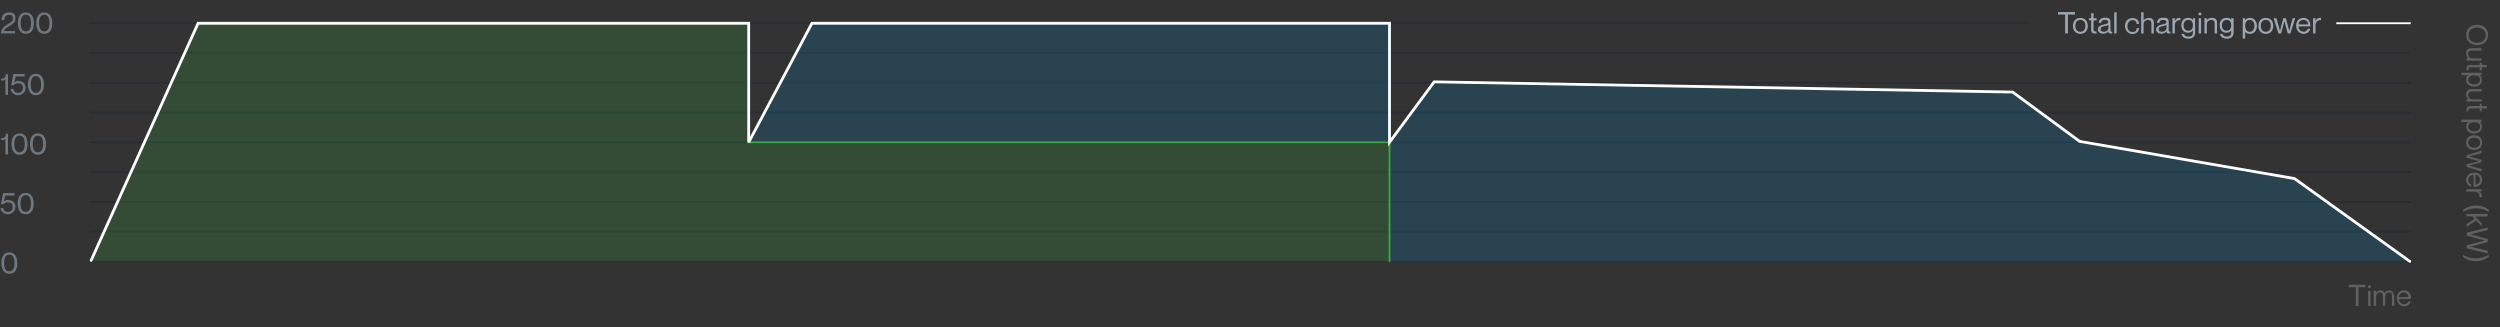 <?xml version="1.0" encoding="UTF-8"?>
<svg id="Layer_1" data-name="Layer 1" xmlns="http://www.w3.org/2000/svg" version="1.1" viewBox="0 0 1344 176">
  <rect x="0" y="0" width="1344" height="176" fill="#333333" stroke="none"/>
  <defs>
    <style>
      .cls-1, .cls-2 {
        stroke: #fff;
      }

      .cls-1, .cls-2, .cls-3, .cls-4, .cls-5 {
        fill: none;
      }

      .cls-6 {
        fill: #39aa3f;
      }

      .cls-6, .cls-7 {
        isolation: isolate;
        opacity: .2;
      }

      .cls-6, .cls-7, .cls-8, .cls-9, .cls-10 {
        stroke-width: 0px;
      }

      .cls-2 {
        stroke-width: 1.5px;
      }

      .cls-2, .cls-3, .cls-4 {
        stroke-linecap: round;
      }

      .cls-7 {
        fill: #0083c5;
      }

      .cls-3 {
        stroke: #39aa3f;
      }

      .cls-8 {
        fill: #6f777f;
      }

      .cls-4 {
        stroke: #0083c5;
      }

      .cls-9 {
        fill: #606060;
      }

      .cls-10 {
        fill: #9ba7b3;
      }

      .cls-5 {
        stroke: #272d33;
      }
    </style>
  </defs>
  <line class="cls-5" x1="48" y1="12.5" x2="1090" y2="12.5"/>
  <line class="cls-5" x1="48" y1="28.5" x2="1296" y2="28.5"/>
  <line class="cls-1" x1="1256" y1="12.5" x2="1296" y2="12.5"/>
  <line class="cls-5" x1="48" y1="44.5" x2="1296" y2="44.5"/>
  <line class="cls-5" x1="48" y1="60.5" x2="1296" y2="60.5"/>
  <line class="cls-5" x1="48" y1="76.5" x2="1296" y2="76.5"/>
  <line class="cls-5" x1="48" y1="92.5" x2="1296" y2="92.5"/>
  <line class="cls-5" x1="48" y1="108.5" x2="1296" y2="108.5"/>
  <line class="cls-5" x1="48" y1="124.5" x2="1296" y2="124.5"/>
  <line class="cls-5" x1="48" y1="140.5" x2="1296" y2="140.5"/>
  <path class="cls-8" d="M5,147.2c-3,0-4.3-2.6-4.3-5.7s1.2-5.8,4.3-5.8,4.3,2.6,4.3,5.8-1.2,5.7-4.3,5.7ZM5,145.9c2.1,0,2.8-2.1,2.8-4.5s-.6-4.5-2.8-4.5-2.8,2.1-2.8,4.5.6,4.5,2.8,4.5Z"/>
  <path class="cls-8" d="M4.8,107.6c2.1,0,3.5,1.6,3.5,3.6s-1.7,4-4,4-3.9-1.6-4-3.4h1.4c.1,1.1.8,2.1,2.5,2.1s2.6-.9,2.6-2.7-1-2.4-2.4-2.4-1.9.3-2.4,1H.5l1.2-6h6.1v1.3H2.8l-.7,3.3h0c.6-.6,1.4-1,2.6-1ZM13.8,115.2c-3,0-4.3-2.6-4.3-5.7s1.2-5.8,4.3-5.8,4.3,2.6,4.3,5.8-1.2,5.7-4.3,5.7ZM13.8,113.9c2.1,0,2.8-2.1,2.8-4.5s-.7-4.5-2.8-4.5-2.8,2.1-2.8,4.5.7,4.5,2.8,4.5Z"/>
  <path class="cls-8" d="M3.2,71.9h1.1v11.1h-1.4v-8.3c-.7.6-1.3.6-2.3.6v-1c1.9,0,2.5-.9,2.6-2.4ZM10.5,83.2c-3,0-4.3-2.6-4.3-5.7s1.2-5.8,4.3-5.8,4.3,2.6,4.3,5.8-1.2,5.7-4.3,5.7ZM10.5,81.9c2.1,0,2.8-2.1,2.8-4.5s-.7-4.5-2.8-4.5-2.8,2.1-2.8,4.5.7,4.5,2.8,4.5ZM20.4,83.2c-3,0-4.3-2.6-4.3-5.7s1.2-5.8,4.3-5.8,4.3,2.6,4.3,5.8-1.2,5.7-4.3,5.7ZM20.4,81.9c2.1,0,2.8-2.1,2.8-4.5s-.7-4.5-2.8-4.5-2.8,2.1-2.8,4.5.7,4.5,2.8,4.5Z"/>
  <path class="cls-8" d="M3.2,39.9h1.1v11.1h-1.4v-8.3c-.7.6-1.3.6-2.3.6v-1c1.9,0,2.5-.9,2.6-2.4ZM10.3,43.6c2.1,0,3.5,1.6,3.5,3.6s-1.7,4-4,4-3.9-1.6-4-3.4h1.4c.1,1.1.8,2.1,2.5,2.1s2.6-.9,2.6-2.7-1-2.4-2.4-2.4-1.9.3-2.4,1h-1.5l1.2-6h6.1v1.3h-4.9l-.7,3.3h0c.6-.6,1.4-1,2.6-1ZM19.3,51.2c-3,0-4.3-2.6-4.3-5.7s1.2-5.8,4.3-5.8,4.3,2.6,4.3,5.8-1.2,5.7-4.3,5.7ZM19.3,49.9c2.1,0,2.8-2.1,2.8-4.5s-.7-4.5-2.8-4.5-2.8,2.1-2.8,4.5.7,4.5,2.8,4.5Z"/>
  <path class="cls-8" d="M2.3,10.8H.8c0-2.3,1.2-4.1,4-4.1s3.5,1.2,3.5,3.3c0,3.8-5.4,4-6.1,6.7h0s5.9,0,5.9,0v1.3H.5c0-2,1.3-3.6,3.3-4.8,2.1-1.2,3.1-1.6,3.1-3.2s-.4-2-2.1-2-2.5,1.3-2.5,2.8ZM13.9,18.2c-3,0-4.3-2.6-4.3-5.7s1.2-5.8,4.3-5.8,4.3,2.6,4.3,5.8-1.2,5.7-4.3,5.7ZM13.9,16.9c2.1,0,2.8-2.1,2.8-4.5s-.7-4.5-2.8-4.5-2.8,2.1-2.8,4.5.7,4.5,2.8,4.5ZM23.8,18.2c-3,0-4.3-2.6-4.3-5.7s1.2-5.8,4.3-5.8,4.3,2.6,4.3,5.8-1.2,5.7-4.3,5.7ZM23.8,16.9c2.1,0,2.8-2.1,2.8-4.5s-.7-4.5-2.8-4.5-2.8,2.1-2.8,4.5.7,4.5,2.8,4.5Z"/>
  <path class="cls-10" d="M1110.2,18V7.8h-3.8v-1.3h9.1v1.3h-3.8v10.2h-1.4ZM1118.4,18.2c-2.5,0-4-1.8-4-4.3s1.5-4.3,4-4.3,4,1.8,4,4.3-1.5,4.3-4,4.3ZM1118.4,17.1c1.8,0,2.7-1.4,2.7-3.2s-.9-3.2-2.7-3.2-2.7,1.4-2.7,3.2.9,3.2,2.7,3.2ZM1127.1,11h-1.6v4.9c0,.9.5,1.1,1.6,1v1.1c-.3,0-.6,0-1,0-1.1,0-1.9-.4-1.9-2.1v-5h-1.2v-1.1h1.2v-2.7h1.3v2.7h1.6v1.1ZM1133.4,11.9c0-.6-.4-1.2-1.7-1.2s-2.1.4-2.1,1.6h-1.3c0-1.6,1.1-2.8,3.4-2.8s2.9.6,2.9,2.6v4c0,.6.1,1,.9.9v.9c-.3.1-.5.1-.8.1-.8,0-1.2-.2-1.4-1.1h0c-.5.8-1.4,1.2-2.8,1.2s-2.7-.9-2.7-2.3,1.4-2.3,3.5-2.7c1.4-.3,2-.4,2-1.2ZM1130.8,17.1c1.5,0,2.7-.7,2.7-2.3v-1.4c-.2.2-1,.5-1.9.6-1.6.3-2.3.7-2.3,1.7s.5,1.3,1.5,1.3ZM1136.6,6.6h1.3v11.4h-1.3V6.6ZM1148.7,12.8c0-.9-.7-2-2.3-2s-2.7,1.6-2.7,3.2.7,3.2,2.7,3.2,2.2-1.1,2.3-2.1h1.3c-.1,1.9-1.6,3.2-3.6,3.2s-4-1.7-4-4.3,1.6-4.3,4-4.3,3.4,1.3,3.6,3.2h-1.3ZM1155.2,9.6c1.5,0,2.7.8,2.7,2.7v5.7h-1.3v-5.4c0-1.1-.5-1.9-1.8-1.9s-2.4.9-2.4,2.2v5.1h-1.3V6.6h1.3v4.3h0c.4-.6,1.3-1.2,2.7-1.2ZM1164.7,11.9c0-.6-.4-1.2-1.7-1.2s-2.1.4-2.1,1.6h-1.3c0-1.6,1.1-2.8,3.4-2.8s2.9.6,2.9,2.6v4c0,.6.1,1,.9.9v.9c-.3.1-.5.1-.8.1-.8,0-1.2-.2-1.4-1.1h0c-.5.8-1.4,1.2-2.8,1.2s-2.7-.9-2.7-2.3,1.4-2.3,3.5-2.7c1.4-.3,2-.4,2-1.2ZM1162,17.1c1.5,0,2.7-.7,2.7-2.3v-1.4c-.2.2-1,.5-1.9.6-1.6.3-2.3.7-2.3,1.7s.5,1.3,1.5,1.3ZM1171.4,9.6c.3,0,.5,0,.8,0v1.3h0c-1.8-.3-3,1-3,2.7v4.4h-1.3v-8.2h1.3v1.6h0c.4-1.1,1.1-1.8,2.3-1.8ZM1178.8,9.8h1.3v7.7c0,2.2-1.4,3.3-3.6,3.3s-3.6-1.2-3.7-2.6h1.3c.2.8.8,1.5,2.4,1.5s2.4-.7,2.4-2.2v-1.2h0c-.5.7-1.2,1.3-2.6,1.3-2,0-3.6-1.3-3.6-4s1.6-4,3.6-4,2.1.6,2.6,1.2h0v-1ZM1176.4,16.5c1.5,0,2.5-.9,2.5-2.9s-.9-2.9-2.5-2.9-2.5,1.3-2.5,2.9.9,2.9,2.5,2.9ZM1182.7,8.3c-.4,0-.8-.3-.8-.8s.4-.8.8-.8.8.3.8.8-.4.8-.8.8ZM1182,9.8h1.3v8.2h-1.3v-8.2ZM1189.2,9.6c1.5,0,2.7.8,2.7,2.7v5.7h-1.3v-5.4c0-1.1-.5-1.9-1.8-1.9s-2.4.9-2.4,2.2v5.1h-1.3v-8.2h1.3v1h0c.4-.6,1.3-1.2,2.7-1.2ZM1199.5,9.8h1.3v7.7c0,2.2-1.4,3.3-3.6,3.3s-3.6-1.2-3.7-2.6h1.3c.2.8.8,1.5,2.3,1.5s2.4-.7,2.4-2.2v-1.2h0c-.5.7-1.2,1.3-2.6,1.3-2,0-3.6-1.3-3.6-4s1.6-4,3.6-4,2.1.6,2.6,1.2h0v-1ZM1197,16.5c1.5,0,2.5-.9,2.5-2.9s-.9-2.9-2.5-2.9-2.5,1.3-2.5,2.9.8,2.9,2.5,2.9ZM1209.6,9.6c2,0,3.7,1.6,3.7,4.3s-1.6,4.3-3.7,4.3-2.1-.6-2.6-1.3h0v3.8h-1.3v-10.9h1.3v1h0c.5-.6,1.2-1.2,2.6-1.2ZM1209.5,17.1c1.7,0,2.5-1.6,2.5-3.2s-.8-3.2-2.5-3.2-2.5,1.3-2.5,3.2.9,3.2,2.5,3.2ZM1218.1,18.2c-2.5,0-4-1.8-4-4.3s1.5-4.3,4-4.3,4,1.8,4,4.3-1.5,4.3-4,4.3ZM1218.1,17.1c1.8,0,2.7-1.4,2.7-3.2s-.9-3.2-2.7-3.2-2.7,1.4-2.7,3.2.9,3.2,2.7,3.2ZM1222.4,9.8h1.4l1.9,6.8h0l1.8-6.8h1.4l1.8,6.8h0l1.8-6.8h1.4l-2.6,8.2h-1.4l-1.8-6.7h0l-1.8,6.7h-1.4l-2.6-8.2ZM1238.3,17.1c1.6,0,2.2-1.1,2.4-1.6h1.3c-.4,1.5-1.6,2.7-3.6,2.7s-4-1.7-4-4.3,1.5-4.3,3.9-4.3,3.8,1.7,3.8,4.6h-6.4c0,1.5.9,2.8,2.7,2.8ZM1238.3,10.7c-1.5,0-2.6,1.1-2.6,2.4h5.2c0-1.3-1-2.4-2.5-2.4ZM1247,9.6c.3,0,.5,0,.8,0v1.3h0c-1.8-.3-3,1-3,2.7v4.4h-1.3v-8.2h1.3v1.6h0c.4-1.1,1.1-1.8,2.3-1.8Z"/>
  <path class="cls-7" d="M436.5,12.5l-34,64h343.5l1,1v63h548.5l-62-44.5-115.5-20-36-26.5-311-5.5-24,32.5V12.5h-310.5Z"/>
  <path class="cls-4" d="M402.5,76.5l34-64h310.5v64l24-32.5,311,5.5,36,26.5,115.5,20,62,44.5"/>
  <path class="cls-6" d="M106.5,12.5l-58,128h698.5v-64h-344.5V12.5H106.5Z"/>
  <path class="cls-3" d="M49,140L106.5,12.5h296v64h344.5v64"/>
  <path class="cls-2" d="M49,140L106.5,12.5h296v64l34-64h310.5v64l24-32.5,311,5.5,36,26.5,115.5,20,62,44.5"/>
  <g>
    <path class="cls-9" d="M1331.7,13.3c3.4,0,5.9,2.2,5.9,5.5s-2.5,5.5-5.9,5.5-5.9-2.2-5.9-5.5,2.5-5.5,5.9-5.5ZM1331.7,23c2.4,0,4.6-1.3,4.6-4.1s-2.2-4.1-4.6-4.1-4.6,1.3-4.6,4.1,2.2,4.1,4.6,4.1Z"/>
    <path class="cls-9" d="M1334.1,32.6h-8.1v-1.3h1c-.6-.5-1.2-1.3-1.2-2.7s.8-2.7,2.7-2.7h5.6v1.3h-5.3c-1,0-1.9.5-1.9,1.8s.9,2.4,2.2,2.4h5v1.3Z"/>
    <path class="cls-9" d="M1333,36.2h-4.9c-.9,0-1.1.5-1,1.6h-1.1c0-.3,0-.6,0-1,0-1.1.4-1.9,2.1-1.9h5v-1.2h1.1v1.2h2.7v1.3h-2.7v1.6h-1.1v-1.6Z"/>
    <path class="cls-9" d="M1330.1,46.6c-2.7,0-4.3-1.6-4.3-3.6s.6-2.1,1.3-2.6h0s-3.8,0-3.8,0v-1.3h10.8v1.3h-1c.6.5,1.2,1.3,1.2,2.6,0,2-1.6,3.6-4.3,3.6ZM1330.1,45.4c1.6,0,3.2-.8,3.2-2.5s-1.3-2.4-3.2-2.4-3.2.9-3.2,2.4,1.6,2.5,3.2,2.5Z"/>
    <path class="cls-9" d="M1334.1,54.6h-8.1v-1.3h1c-.6-.5-1.2-1.3-1.2-2.7s.8-2.7,2.7-2.7h5.6v1.3h-5.3c-1,0-1.9.5-1.9,1.8s.9,2.4,2.2,2.4h5v1.3Z"/>
    <path class="cls-9" d="M1333,58.3h-4.9c-.9,0-1.1.5-1,1.6h-1.1c0-.3,0-.6,0-1,0-1.1.4-1.9,2.1-1.9h5v-1.2h1.1v1.2h2.7v1.3h-2.7v1.6h-1.1v-1.6Z"/>
    <path class="cls-9" d="M1330.1,71.8c-2.7,0-4.3-1.6-4.3-3.6s.6-2.1,1.3-2.6h0s-3.8,0-3.8,0v-1.3h10.8v1.3h-1c.6.5,1.2,1.3,1.2,2.6,0,2-1.6,3.6-4.3,3.6ZM1330.1,70.6c1.6,0,3.2-.8,3.2-2.5s-1.3-2.4-3.2-2.4-3.2.9-3.2,2.4,1.6,2.5,3.2,2.5Z"/>
    <path class="cls-9" d="M1325.8,76.7c0-2.5,1.7-4,4.3-4s4.3,1.5,4.3,4-1.7,3.9-4.3,3.9-4.3-1.5-4.3-3.9ZM1326.9,76.7c0,1.8,1.4,2.7,3.2,2.7s3.2-.9,3.2-2.7-1.4-2.7-3.2-2.7-3.2.9-3.2,2.7Z"/>
    <path class="cls-9" d="M1334.1,82.3l-6.7,1.8h0s6.7,1.8,6.7,1.8v1.3l-6.7,1.8h0s6.7,1.9,6.7,1.9v1.4l-8.1-2.6v-1.3l6.7-1.8h0s-6.7-1.8-6.7-1.8v-1.3l8.1-2.6v1.4Z"/>
    <path class="cls-9" d="M1328.5,99v1.3c-1.5-.4-2.7-1.6-2.7-3.6s1.7-3.9,4.3-3.9,4.3,1.5,4.3,3.9-1.7,3.8-4.6,3.8v-6.4c-1.5,0-2.8.9-2.8,2.6s1,2.2,1.6,2.4ZM1330.8,94v5.1c1.3,0,2.4-1,2.4-2.5s-1.1-2.6-2.4-2.6Z"/>
    <path class="cls-9" d="M1334.3,106h-1.3c.3-1.8-1-3-2.7-3h-4.3v-1.3h8.1v1.3h-1.6c1.1.5,1.8,1.1,1.8,2.3s0,.5,0,.7Z"/>
    <path class="cls-9" d="M1338,113.9c-1.9-1.1-4-1.9-6.9-1.9s-5,.9-6.9,1.9v-1.1c1.6-1.2,4-2.3,6.9-2.3s5.3,1,6.9,2.3v1.1Z"/>
    <path class="cls-9" d="M1337.4,116.4h-6.7l3.5,3.7v1.6l-3-3.2-5.1,3.5v-1.5l4.3-2.9-1.2-1.3h-3.2v-1.3h11.3v1.3Z"/>
    <path class="cls-9" d="M1337.4,123.7l-9.3,2.2h0s9.3,2.6,9.3,2.6v1.6l-9.3,2.5h0s9.3,2.2,9.3,2.2v1.5l-11.3-2.8v-1.6l9.7-2.6h0s-9.7-2.6-9.7-2.6v-1.6l11.3-2.8v1.5Z"/>
    <path class="cls-9" d="M1331,140.4c-2.9,0-5.3-1-6.9-2.3v-1.1c1.9,1.1,4,1.9,6.9,1.9s5-.9,6.9-1.9v1.1c-1.6,1.2-4,2.3-6.9,2.3Z"/>
  </g>
  <g>
    <path class="cls-9" d="M1266.5,154.4h-3.8v-1.3h9v1.3h-3.8v10.1h-1.4v-10.1Z"/>
    <path class="cls-9" d="M1273,154.1c0-.5.4-.8.8-.8s.8.3.8.8-.4.8-.8.8-.8-.3-.8-.8ZM1274.4,156.4v8.1h-1.3v-8.1h1.3Z"/>
    <path class="cls-9" d="M1287.2,158.8v5.6h-1.3v-5.3c0-1-.2-1.9-1.5-1.9s-2.1.9-2.1,2.2v5h-1.3v-5.3c0-1-.2-1.9-1.5-1.9s-2.1.9-2.1,2.2v5h-1.3v-8.1h1.3v1h0c.4-.6,1.1-1.2,2.3-1.2s1.8.5,2.2,1.4h0c.6-.8,1.4-1.4,2.6-1.4s2.4,1,2.4,2.7Z"/>
    <path class="cls-9" d="M1294.7,162h1.3c-.4,1.5-1.6,2.7-3.6,2.7s-3.9-1.7-3.9-4.3,1.5-4.3,3.9-4.3,3.8,1.7,3.8,4.6h-6.4c0,1.5.9,2.8,2.6,2.8s2.2-1,2.4-1.6ZM1289.7,159.7h5.1c0-1.3-1-2.4-2.5-2.4s-2.6,1.1-2.6,2.4Z"/>
  </g>
</svg>